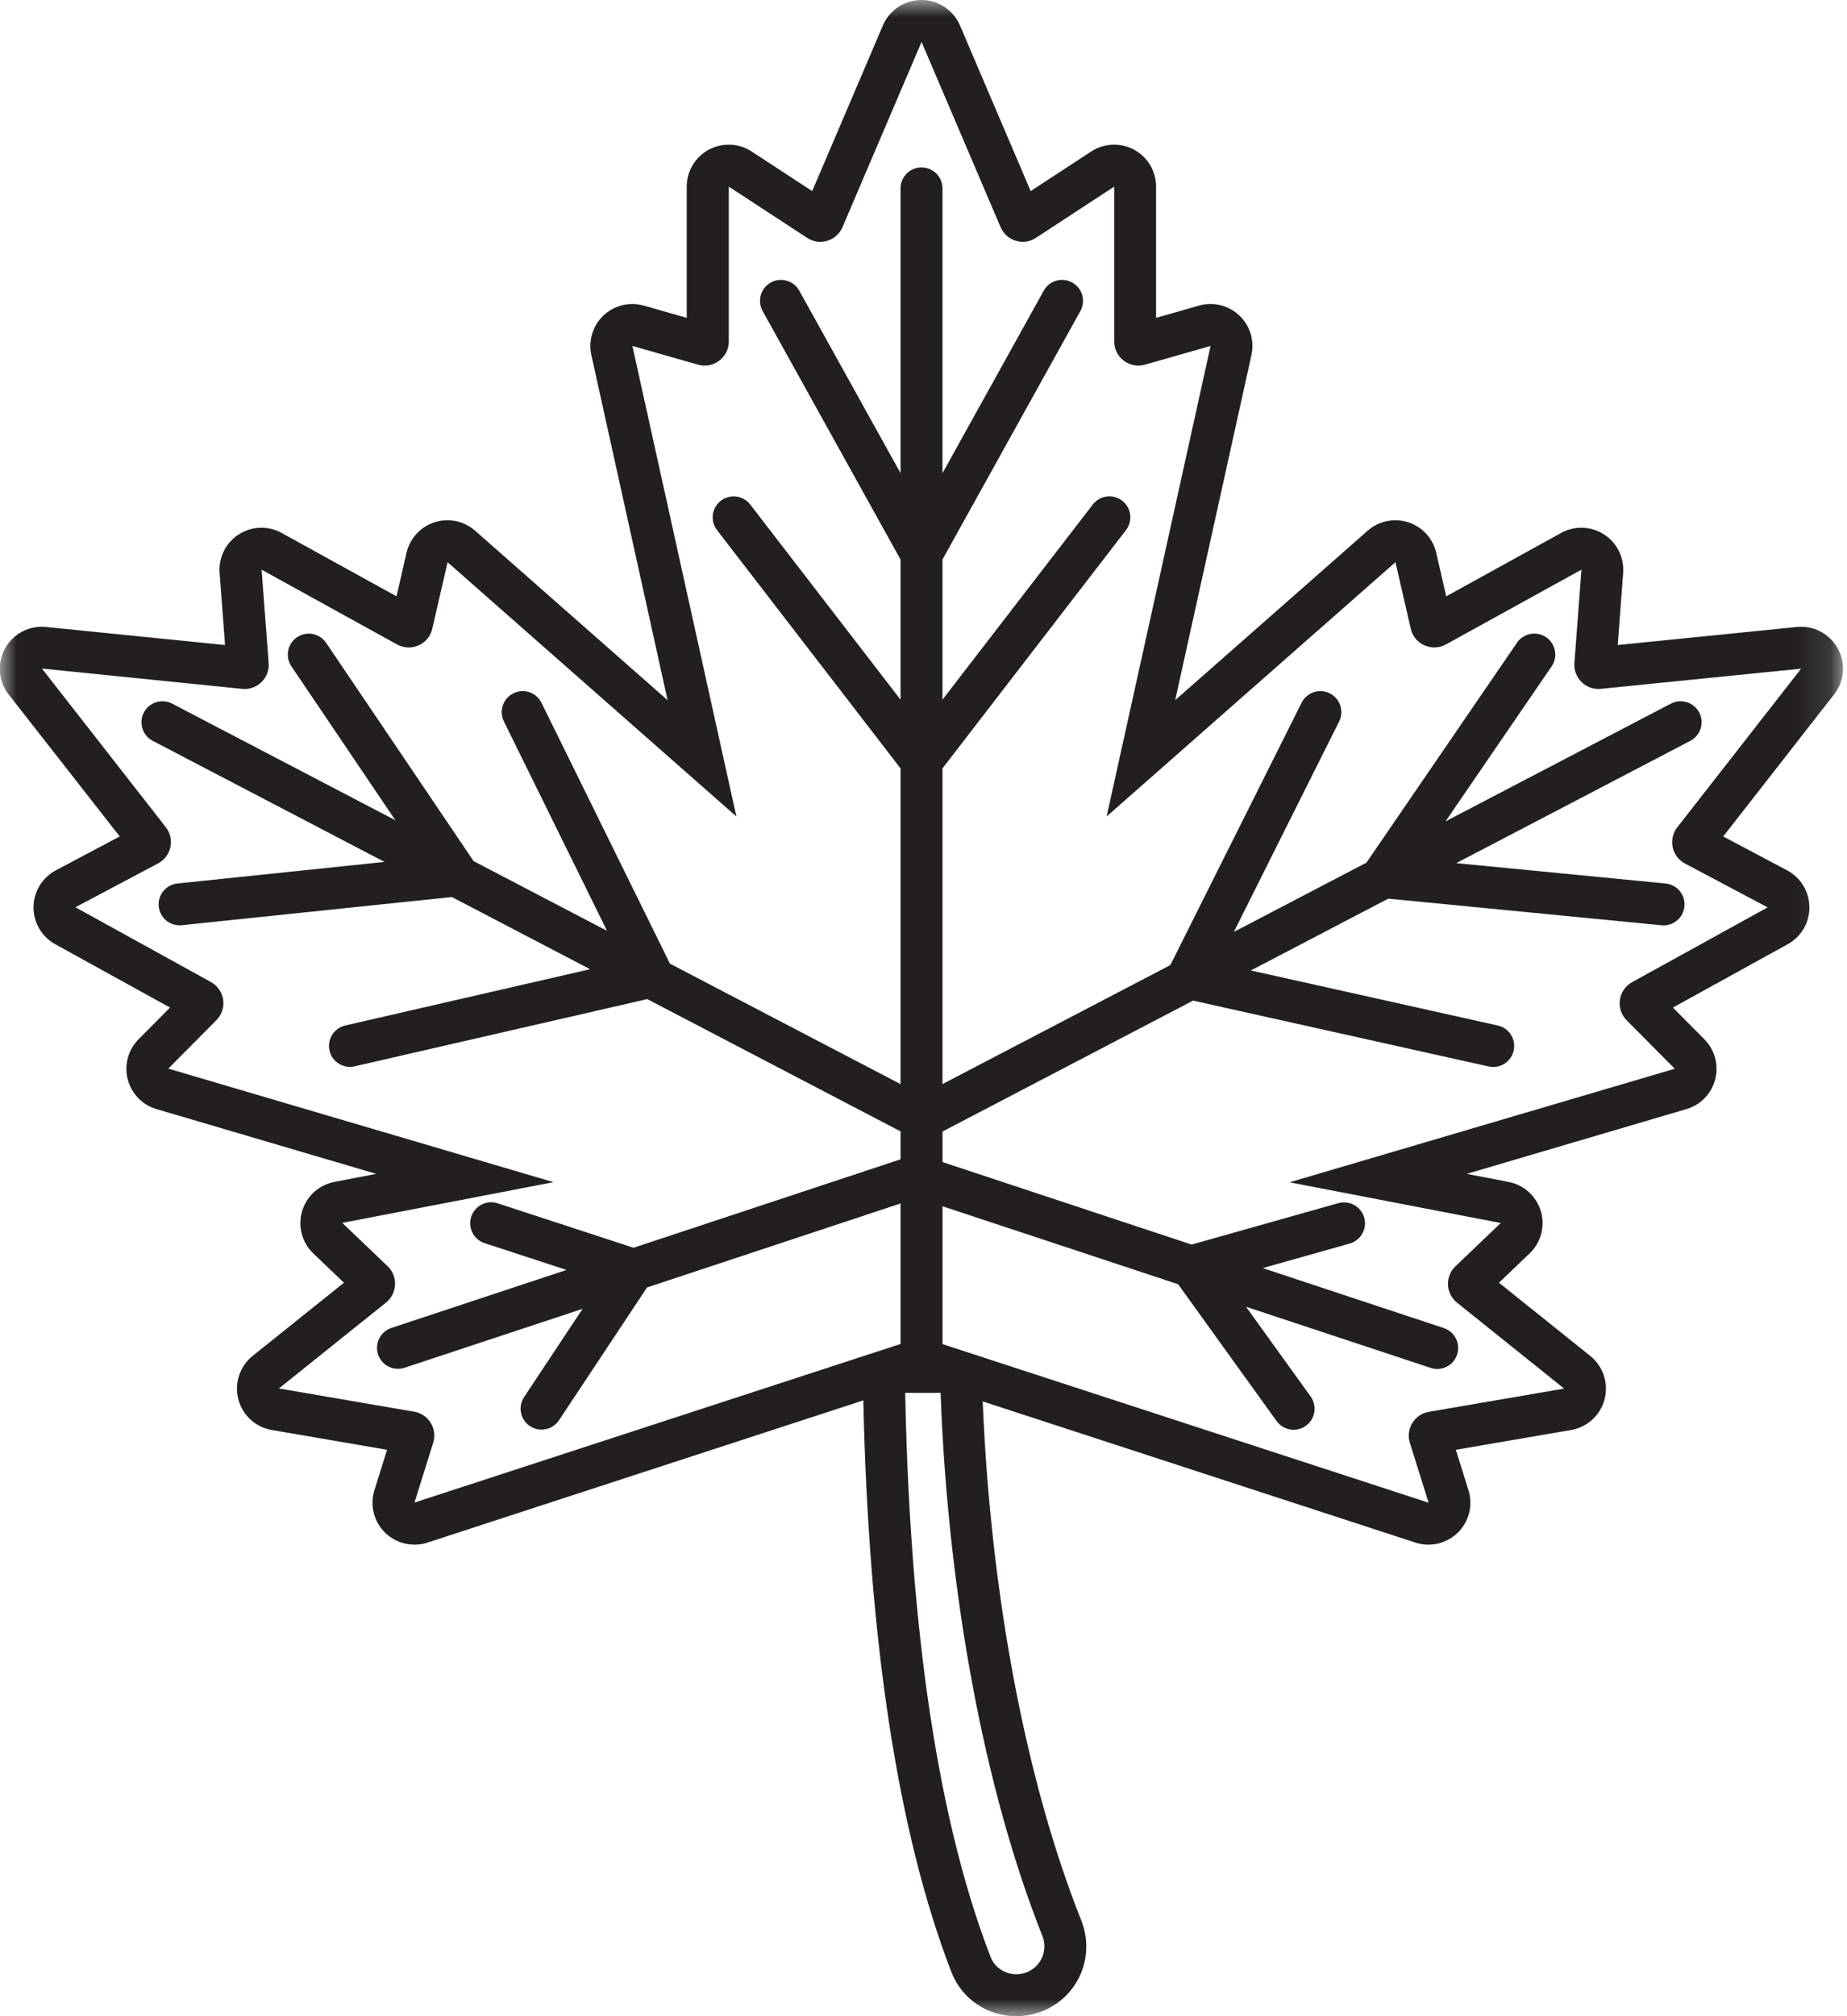 <svg height="60" viewBox="0 0 55 60" width="55" xmlns="http://www.w3.org/2000/svg" xmlns:xlink="http://www.w3.org/1999/xlink"><mask id="a" fill="#fff"><path d="m0 0h54.883v60h-54.883z" fill="#fff" fill-rule="evenodd"/></mask><path d="m7.211 20.5c.025.002.049.004.074.004.411 0 .747-.351.715-.773l-.21-2.778 4.035 2.226c.112.061.23.089.346.089.32 0 .622-.216.701-.557l.456-1.98 8.6 7.567-3.096-14.003 1.954.557c.067.019.134.028.199.028.383 0 .717-.311.717-.719v-4.608l2.332 1.525c.122.08.258.118.392.118.277 0 .544-.16.662-.437l2.354-5.511 2.353 5.511c.119.277.386.437.662.437.134 0 .27-.038.392-.118l2.331-1.525v4.608c0 .408.333.719.717.719.065 0 .132-.009.198-.028l1.954-.557-3.095 14.002 8.6-7.567.456 1.98c.079.341.381.557.701.557.116 0 .235-.028.346-.089l4.036-2.226-.21 2.778c-.032.421.303.773.715.773.024 0 .049-.001.074-.004l5.962-.6-3.688 4.722c-.275.352-.165.868.23 1.077l2.461 1.305-4.035 2.225c-.418.231-.499.796-.163 1.135l1.432 1.442-11.469 3.379 6.288 1.212-1.35 1.289c-.314.3-.292.808.047 1.081l3.191 2.557-4.03.692c-.428.074-.694.507-.564.922l.557 1.782-14.474-4.719v-4.103l7.016 2.321 2.932 4.071c.122.169.313.259.507.259.127 0 .254-.039.365-.118.28-.202.343-.592.142-.871l-1.924-2.671 5.497 1.819c.065.022.132.032.196.032.262 0 .506-.165.592-.428.109-.328-.069-.68-.396-.789l-5.392-1.785 2.59-.73c.332-.094.525-.439.432-.771-.094-.331-.438-.523-.771-.431l-4.368 1.232-7.418-2.455v-.909l7.462-3.896 8.8 1.96c.046.01.092.015.137.015.286 0 .544-.198.609-.489.075-.336-.137-.67-.473-.745l-7.354-1.638 4.093-2.137 8.137.792c.021.002.041.003.061.003.318 0 .589-.241.62-.564.034-.343-.218-.649-.561-.682l-6.233-.606 6.97-3.639c.305-.16.424-.537.265-.843-.16-.305-.537-.424-.843-.265l-6.712 3.504 3.159-4.611c.195-.284.122-.672-.162-.868-.285-.195-.673-.122-.868.162l-4.484 6.546-3.948 2.061 3.135-6.263c.154-.308.029-.683-.279-.837-.308-.155-.683-.03-.838.278l-3.909 7.809-6.785 3.541v-9.395l5.464-7.09c.21-.273.16-.665-.113-.875-.274-.211-.665-.16-.876.114l-4.476 5.807v-4.17l4.107-7.396c.167-.301.059-.681-.243-.848-.301-.167-.682-.059-.848.243l-3.016 5.431v-8.476c0-.345-.279-.624-.624-.624-.345 0-.624.28-.624.624v8.475l-3.016-5.43c-.167-.301-.547-.41-.848-.243-.301.167-.41.547-.243.848l4.107 7.396v4.17l-4.475-5.806c-.211-.274-.604-.324-.876-.114-.273.21-.324.602-.113.875l5.464 7.09v9.395l-6.867-3.584-3.825-7.762c-.152-.31-.527-.437-.836-.284-.31.152-.436.527-.284.836l3.071 6.232-3.973-2.074-4.391-6.495c-.193-.285-.581-.36-.866-.167-.286.193-.361.581-.168.866l3.096 4.58-6.648-3.471c-.305-.159-.682-.041-.842.265-.16.306-.041.683.265.843l6.902 3.603-6.168.642c-.343.036-.592.342-.556.685.033.321.305.559.62.559.022 0 .044-.001.066-.003l8.044-.838 4.115 2.148-7.29 1.674c-.336.077-.546.412-.469.748.066.289.323.484.607.484.046 0 .094-.005.14-.016l8.715-2.001 7.542 3.937v.831l-7.951 2.632-4.046-1.323c-.326-.108-.68.072-.788.399-.107.328.072.68.4.787l2.438.797-5.215 1.726c-.327.109-.504.461-.396.789.087.262.331.428.593.428.065 0 .131-.01.196-.032l5.301-1.754-1.742 2.626c-.19.287-.112.675.175.865.106.071.225.104.344.104.203 0 .401-.099.521-.28l2.621-3.951 7.549-2.499v4.182l-.759.247c-.004.002-.009.002-.013.004l-13.702 4.468.557-1.782c.129-.414-.136-.848-.564-.922l-4.03-.692 3.19-2.557c.339-.272.361-.78.047-1.081l-1.35-1.289 6.289-1.212-11.469-3.379 1.431-1.442c.336-.339.255-.904-.163-1.135l-4.035-2.225 2.462-1.305c.395-.209.505-.725.23-1.077l-3.689-4.722zm23.828 37.106c.167.421-.021.895-.438 1.076-.109.047-.223.07-.336.07-.329 0-.643-.192-.768-.517-1.745-4.512-2.418-10.597-2.542-16.785h1.054c.219 5.979 1.309 11.833 3.03 16.157zm-27.474-32.714-1.903 1.009c-.405.215-.66.634-.664 1.093-.004.458.244.882.645 1.104l3.42 1.886-.937.944c-.31.311-.432.764-.323 1.19.109.426.434.763.856.887l6.543 1.928-1.246.24c-.459.088-.83.425-.961.873-.132.448-.002.933.335 1.255l.912.871-2.718 2.178c-.383.308-.551.811-.428 1.287.122.476.513.835.997.918l3.433.589-.376 1.203c-.14.446-.018.933.314 1.261.238.234.554.36.878.36.129 0 .26-.02.387-.062l12.979-4.232c.159 7.2 1.04 12.917 2.622 17.01.309.8 1.068 1.316 1.933 1.316.288 0 .569-.058.833-.173 1.037-.449 1.521-1.628 1.1-2.683-1.649-4.142-2.696-9.69-2.933-15.44l12.886 4.202c.127.042.258.062.387.062.323 0 .64-.126.877-.36.333-.328.454-.815.315-1.261l-.376-1.203 3.433-.589c.484-.083.875-.443.997-.918.123-.476-.044-.979-.428-1.287l-2.718-2.178.912-.871c.338-.323.468-.807.336-1.255-.132-.448-.502-.785-.961-.873l-1.246-.24 6.543-1.928c.422-.124.747-.461.856-.887.109-.426-.013-.878-.323-1.19l-.937-.944 3.42-1.886c.402-.222.649-.645.645-1.104-.004-.459-.258-.878-.664-1.093l-1.903-1.009 3.273-4.19c.183-.217.293-.497.293-.802 0-.686-.552-1.243-1.237-1.248-.004 0-.008 0-.012 0-.015 0-.029 0-.044.001-.033.001-.066.004-.098.007l-5.316.535.162-2.147c.034-.458-.185-.897-.571-1.145-.205-.131-.439-.198-.674-.198-.208 0-.415.052-.603.155l-3.421 1.886-.298-1.296c-.099-.428-.415-.773-.834-.908-.125-.041-.254-.06-.382-.06-.3 0-.594.107-.825.311l-5.732 5.043 2.271-10.271c.095-.429-.043-.877-.363-1.179-.235-.221-.542-.34-.856-.34-.114 0-.229.016-.342.048l-1.279.365v-3.906c0-.459-.251-.88-.654-1.098-.186-.1-.39-.15-.594-.15-.238 0-.476.068-.684.203l-1.802 1.179-2.105-4.929c-.196-.459-.648-.758-1.148-.758-.5 0-.952.298-1.148.758l-2.105 4.929-1.803-1.179c-.207-.135-.444-.203-.684-.203-.203 0-.408.05-.594.15-.403.218-.655.639-.655 1.098v3.906l-1.278-.365c-.113-.032-.228-.048-.343-.048-.313 0-.621.119-.856.34-.32.301-.458.749-.363 1.179l2.27 10.272-5.732-5.044c-.231-.203-.525-.311-.825-.311-.128 0-.257.019-.383.06-.418.135-.735.48-.834.908l-.298 1.296-3.42-1.886c-.188-.104-.396-.155-.603-.155-.235 0-.469.066-.675.198-.386.248-.604.687-.57 1.145l.162 2.147-5.333-.537c-.042-.004-.084-.006-.125-.006-.451 0-.872.245-1.093.645-.242.438-.199.978.109 1.371z" fill="#231f20" fill-rule="evenodd" mask="url(#a)"/></svg>